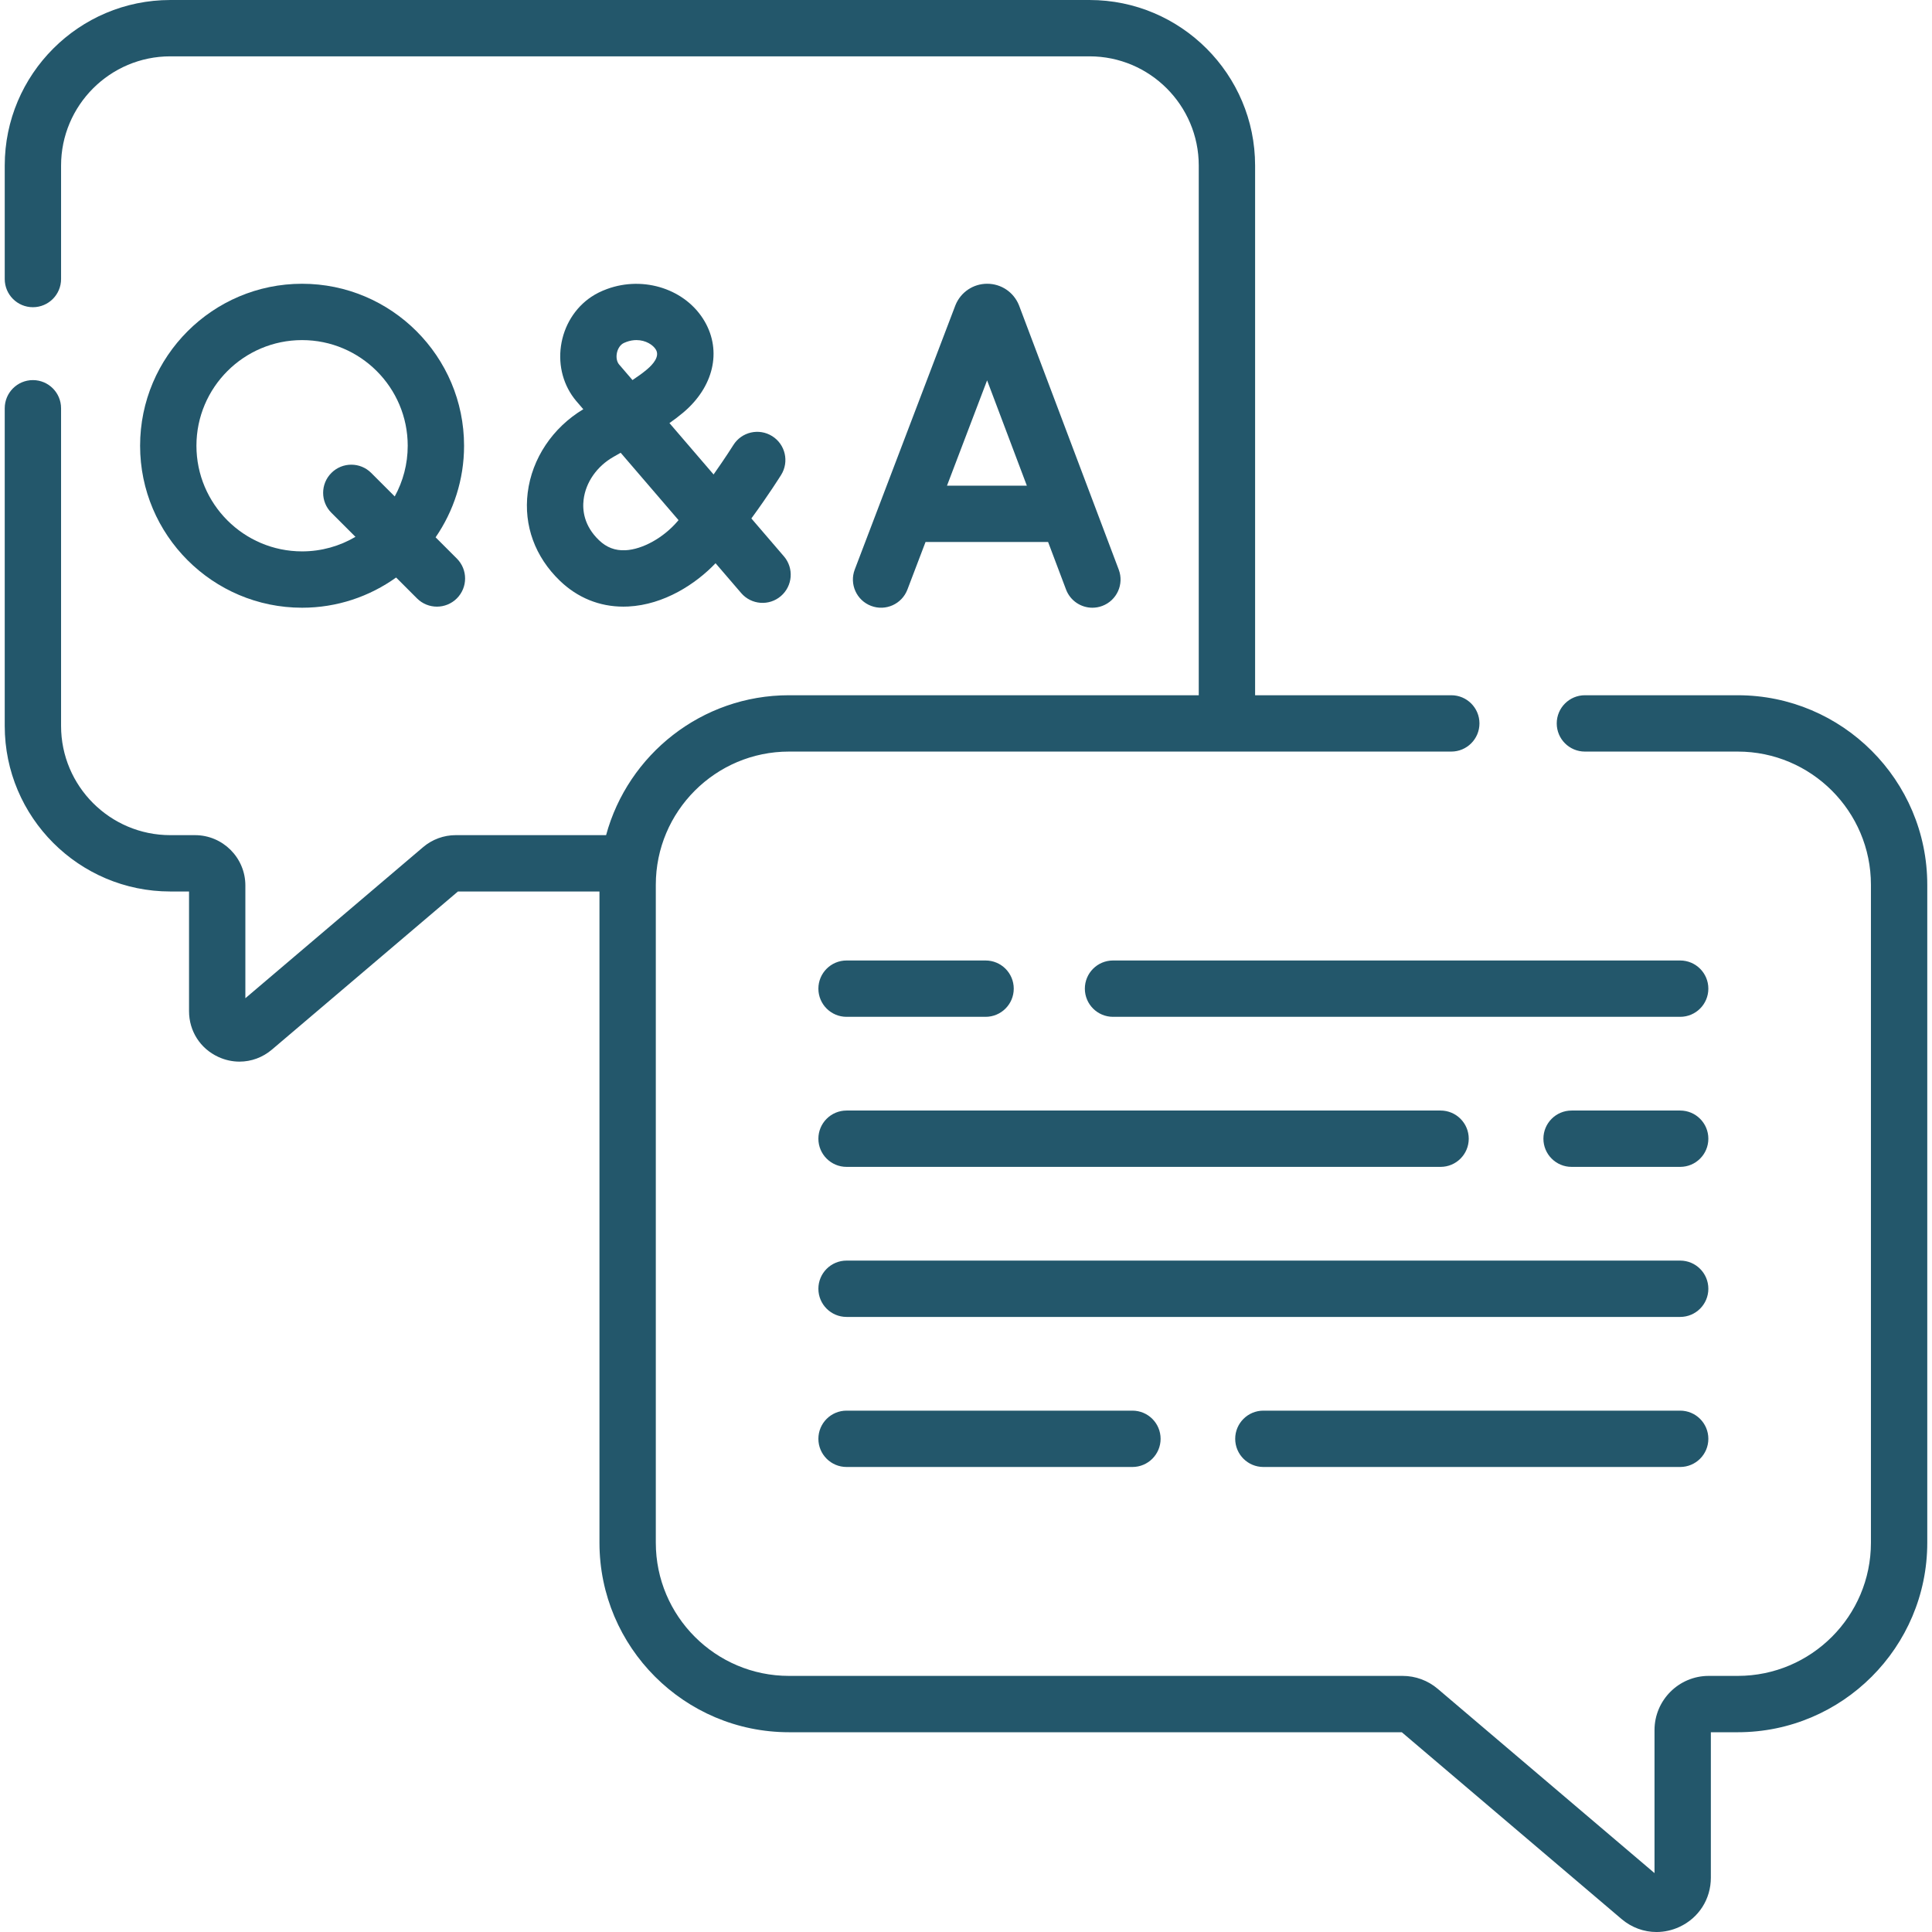 <svg xmlns:inkscape="http://www.inkscape.org/namespaces/inkscape" xmlns:sodipodi="http://sodipodi.sourceforge.net/DTD/sodipodi-0.dtd" xmlns="http://www.w3.org/2000/svg" xmlns:svg="http://www.w3.org/2000/svg" id="Capa_1" height="512" viewBox="0 0 512 512" width="512" version="1.1" sodipodi:docname="qa.svg" inkscape:version="1.3.2 (091e20e, 2023-11-25, custom)"><defs id="defs12"/><g id="g12" style="fill:#23576b;fill-opacity:1"><g id="g11" style="fill:#23576b;fill-opacity:1"><path d="m240.474 156.244 4.802-12.607h32.483l4.75 12.586c1.129 2.989 3.969 4.831 6.986 4.831.876 0 1.767-.156 2.634-.483 3.857-1.455 5.804-5.762 4.349-9.62l-26.389-69.927c-.026-.068-.052-.135-.08-.203-1.405-3.416-4.697-5.622-8.391-5.622-.003 0-.006 0-.009 0-3.696.004-6.989 2.216-8.389 5.638-.023.057-.045.113-.067.169l-26.632 69.924c-1.467 3.853.466 8.166 4.319 9.634 3.854 1.469 8.167-.467 9.634-4.32zm21.118-55.447 10.533 27.91h-21.162z" id="path1" style="fill:#23576b;fill-opacity:1"/><path d="m80.054 75.199c-23.67 0-42.927 19.257-42.927 42.927s19.257 42.927 42.927 42.927c9.288 0 17.889-2.975 24.921-8.008l5.535 5.535c1.458 1.457 3.368 2.186 5.279 2.186s3.821-.729 5.279-2.186c2.916-2.916 2.916-7.642 0-10.558l-5.629-5.629c4.752-6.908 7.542-15.266 7.542-24.266-.001-23.671-19.257-42.928-42.927-42.928zm24.553 56.362-6.229-6.229c-2.915-2.914-7.642-2.914-10.557 0-2.916 2.916-2.916 7.642 0 10.558l6.379 6.379c-4.155 2.444-8.988 3.852-14.147 3.852-15.437 0-27.996-12.56-27.996-27.996 0-15.437 12.559-27.996 27.996-27.996s27.996 12.56 27.996 27.996c.001 4.866-1.249 9.445-3.442 13.436z" id="path2" style="fill:#23576b;fill-opacity:1"/><path d="m139.849 130.54c-1.088 8.734 1.943 17.035 8.535 23.376 4.674 4.497 10.463 6.849 16.811 6.849.432 0 .866-.01 1.302-.032 9.496-.475 17.914-5.991 23.132-11.471l6.79 7.905c2.687 3.129 7.401 3.487 10.527.799 3.128-2.687 3.485-7.4.799-10.527l-8.626-10.043c4.592-6.278 7.692-11.226 7.885-11.535 2.183-3.497 1.118-8.103-2.38-10.286-3.499-2.185-8.103-1.118-10.286 2.38-.036.058-2.069 3.302-5.232 7.785l-11.696-13.617c1.317-.92 2.525-1.839 3.655-2.791 8.032-6.768 10.261-16.247 5.68-24.147-4.924-8.494-16.04-12.189-25.859-8.598-1.588.582-2.95 1.259-4.165 2.069-4.356 2.905-7.296 7.666-8.065 13.062-.755 5.292.695 10.567 4.03 14.533l1.893 2.203c-8.119 4.861-13.607 13.069-14.73 22.086zm23.587-36.712c.168-1.179.755-2.208 1.567-2.75.122-.082.418-.252 1.017-.47.924-.338 1.812-.482 2.64-.482 2.504 0 4.455 1.317 5.169 2.548 1.041 1.794-.723 3.841-2.385 5.241-1.068.9-2.344 1.826-3.827 2.807l-3.555-4.138c-.546-.65-.779-1.68-.626-2.756zm-8.771 38.558c.571-4.586 3.522-8.811 7.894-11.304.658-.375 1.299-.741 1.924-1.097l15.336 17.855c-.074.087-.149.175-.223.263-3.734 4.389-9.297 7.49-13.843 7.718-2.723.132-5.013-.736-7.018-2.665-3.995-3.841-4.418-7.977-4.07-10.77z" id="path3" style="fill:#23576b;fill-opacity:1"/><path d="m460.525 184.246h-40.509c-4.123 0-7.465 3.342-7.465 7.465s3.342 7.465 7.465 7.465h40.509c19.459 0 35.291 15.832 35.291 35.291v174.371c0 19.459-15.831 35.291-35.291 35.291h-7.698c-7.921 0-14.364 6.443-14.364 14.365v37.895l-57.458-48.839c-2.594-2.206-5.898-3.42-9.304-3.42h-162.615c-19.459 0-35.29-15.832-35.29-35.291v-174.373c0-19.459 15.831-35.291 35.29-35.291h175.52c4.123 0 7.465-3.342 7.465-7.465s-3.342-7.465-7.465-7.465h-51.991v-140.368c0-24.193-19.683-43.877-43.877-43.877h-243.608c-24.193 0-43.876 19.684-43.876 43.877v30.071c0 4.124 3.342 7.465 7.465 7.465s7.465-3.342 7.465-7.465v-30.071c0-15.962 12.985-28.947 28.946-28.947h243.608c15.961 0 28.946 12.985 28.946 28.947v140.368h-108.598c-23.144 0-42.671 15.741-48.464 37.076h-39.847c-3.161 0-6.229 1.126-8.64 3.175l-47.109 40.043v-29.877c0-7.355-5.985-13.34-13.341-13.34h-6.555c-15.961 0-28.946-12.985-28.946-28.947v-84.18c0-4.124-3.342-7.465-7.465-7.465s-7.465 3.342-7.465 7.465v84.18c0 24.194 19.683 43.877 43.877 43.877h4.967v31.726c0 5.26 2.966 9.9 7.741 12.109 1.819.841 3.737 1.254 5.636 1.254 3.086-.001 6.122-1.09 8.602-3.198l49.283-41.89h37.506v172.585c0 27.692 22.529 50.221 50.221 50.221h162.406l58.235 49.5c2.672 2.271 5.94 3.443 9.262 3.443 2.045 0 4.111-.444 6.069-1.35 5.141-2.378 8.335-7.373 8.335-13.037v-38.555h7.132c27.692 0 50.221-22.529 50.221-50.221v-174.373c-.001-27.692-22.53-50.22-50.222-50.22z" id="path4" style="fill:#23576b;fill-opacity:1"/><path d="m445.266 254.539h-150.304c-4.123 0-7.465 3.342-7.465 7.465s3.342 7.465 7.465 7.465h150.303c4.123 0 7.465-3.342 7.465-7.465s-3.341-7.465-7.464-7.465z" id="path5" style="fill:#23576b;fill-opacity:1"/><path d="m224.346 269.469h36.844c4.123 0 7.465-3.342 7.465-7.465s-3.342-7.465-7.465-7.465h-36.844c-4.123 0-7.465 3.342-7.465 7.465s3.342 7.465 7.465 7.465z" id="path6" style="fill:#23576b;fill-opacity:1"/><path d="m445.266 294.304h-28.781c-4.123 0-7.465 3.342-7.465 7.465s3.342 7.465 7.465 7.465h28.781c4.123 0 7.465-3.342 7.465-7.465s-3.342-7.465-7.465-7.465z" id="path7" style="fill:#23576b;fill-opacity:1"/><path d="m224.346 309.234h157.422c4.123 0 7.465-3.342 7.465-7.465s-3.342-7.465-7.465-7.465h-157.422c-4.123 0-7.465 3.342-7.465 7.465s3.342 7.465 7.465 7.465z" id="path8" style="fill:#23576b;fill-opacity:1"/><path d="m445.266 334.07h-220.92c-4.123 0-7.465 3.342-7.465 7.465s3.342 7.465 7.465 7.465h220.92c4.123 0 7.465-3.342 7.465-7.465s-3.342-7.465-7.465-7.465z" id="path9" style="fill:#23576b;fill-opacity:1"/><path d="m445.266 373.835h-110.46c-4.123 0-7.465 3.342-7.465 7.465 0 4.124 3.342 7.465 7.465 7.465h110.46c4.123 0 7.465-3.342 7.465-7.465s-3.342-7.465-7.465-7.465z" id="path10" style="fill:#23576b;fill-opacity:1"/><path d="m224.346 373.835c-4.123 0-7.465 3.342-7.465 7.465 0 4.124 3.342 7.465 7.465 7.465h75.762c4.123 0 7.465-3.342 7.465-7.465s-3.342-7.465-7.465-7.465z" id="path11" style="fill:#23576b;fill-opacity:1"/></g></g></svg>